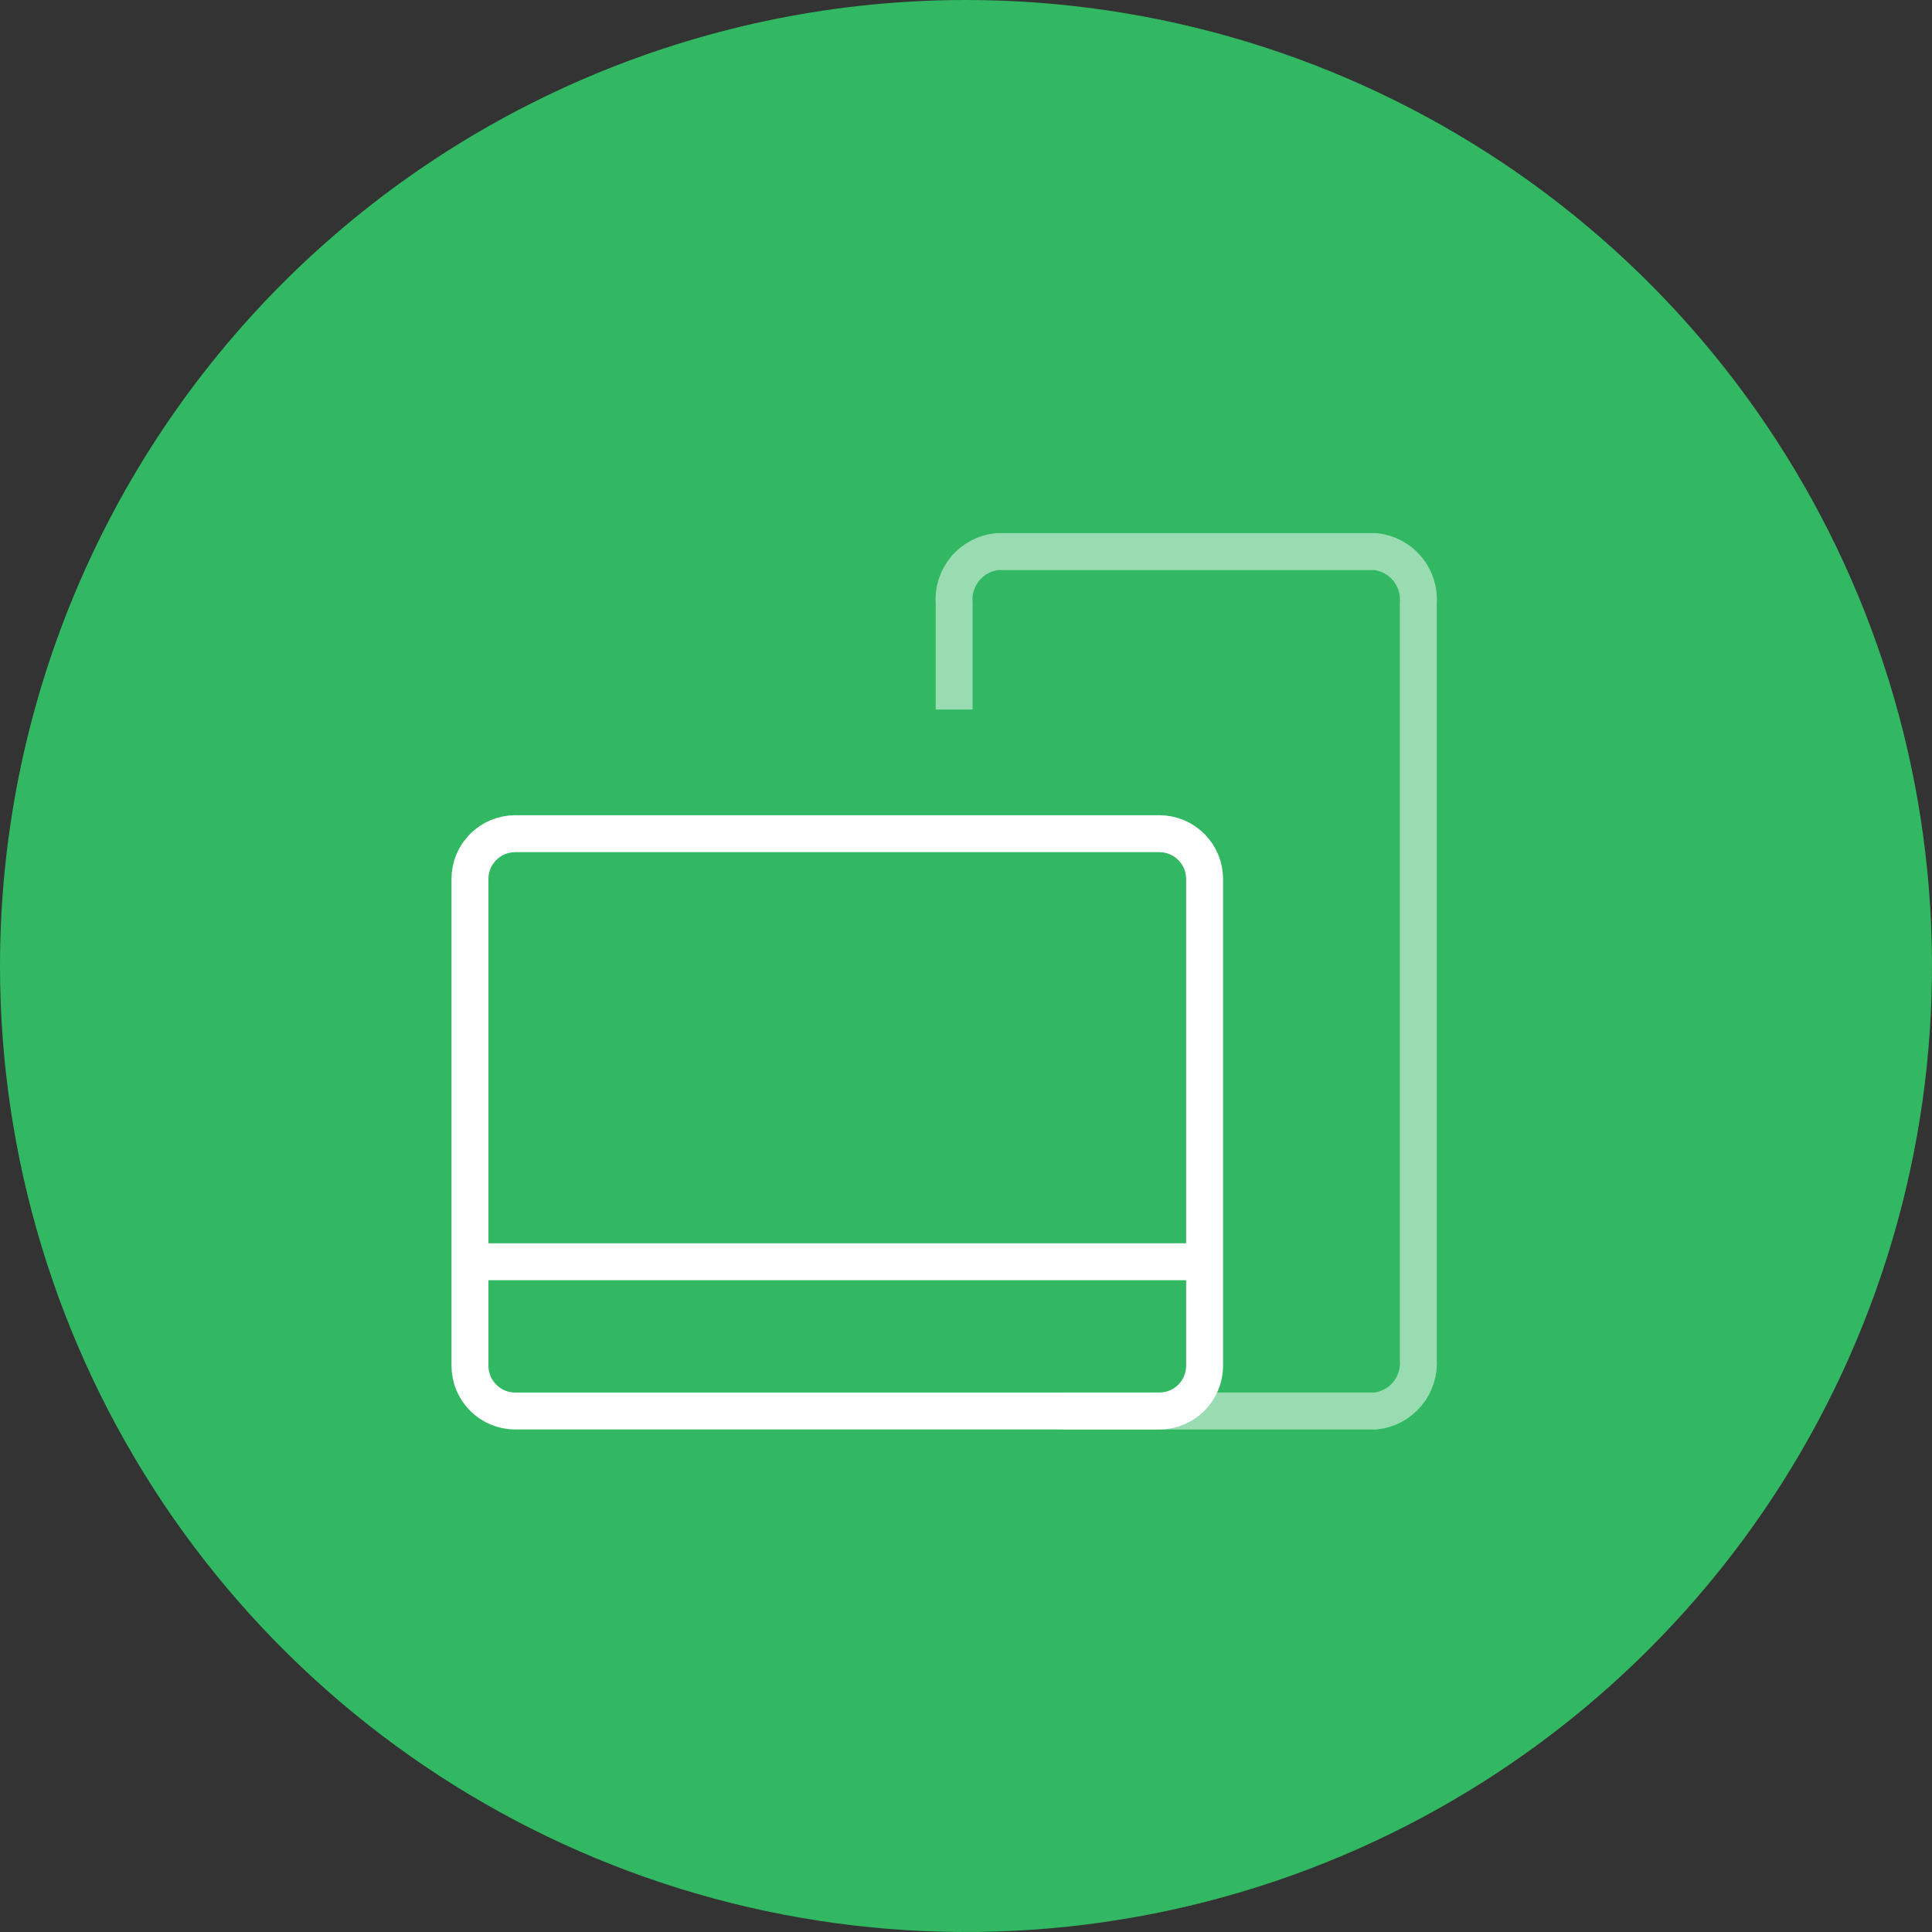 <svg width="68" height="68" viewBox="0 0 68 68" fill="none" xmlns="http://www.w3.org/2000/svg">
<rect x="0" y="0" width="68" height="68" fill="#333333" stroke="none"/>
<path d="M34 0C40.725 0 47.298 1.994 52.889 5.73C58.481 9.466 62.839 14.776 65.412 20.989C67.985 27.201 68.659 34.038 67.347 40.633C66.035 47.228 62.797 53.287 58.042 58.042C53.287 62.797 47.228 66.035 40.633 67.347C34.038 68.659 27.201 67.985 20.989 65.412C14.776 62.839 9.466 58.481 5.73 52.889C1.994 47.298 0 40.725 0 34C0 24.983 3.582 16.335 9.958 9.958C16.335 3.582 24.983 0 34 0Z" fill="#32B862"/>
<path d="M40.807 49.663H18.13C17.709 49.662 17.305 49.494 17.008 49.196C16.71 48.898 16.542 48.495 16.541 48.073V30.934C16.541 30.512 16.709 30.108 17.007 29.81C17.305 29.512 17.709 29.344 18.13 29.343H40.808C41.23 29.344 41.633 29.512 41.931 29.81C42.229 30.108 42.397 30.512 42.398 30.934V48.073C42.397 48.495 42.229 48.899 41.931 49.196C41.633 49.494 41.229 49.662 40.807 49.663Z" stroke="white" stroke-width="1.3" stroke-miterlimit="10"/>
<path opacity="0.5" d="M37.367 49.663H48.413C48.853 49.615 49.257 49.396 49.538 49.055C49.82 48.713 49.956 48.275 49.919 47.834V21.245C49.957 20.804 49.82 20.366 49.539 20.023C49.258 19.681 48.854 19.463 48.413 19.414H35.089C34.649 19.463 34.245 19.681 33.963 20.023C33.682 20.366 33.545 20.804 33.583 21.245V24.973" stroke="white" stroke-width="1.3" stroke-miterlimit="10"/>
<path d="M16.541 44.409H42.398" stroke="white" stroke-width="1.3" stroke-miterlimit="10"/>
</svg>
